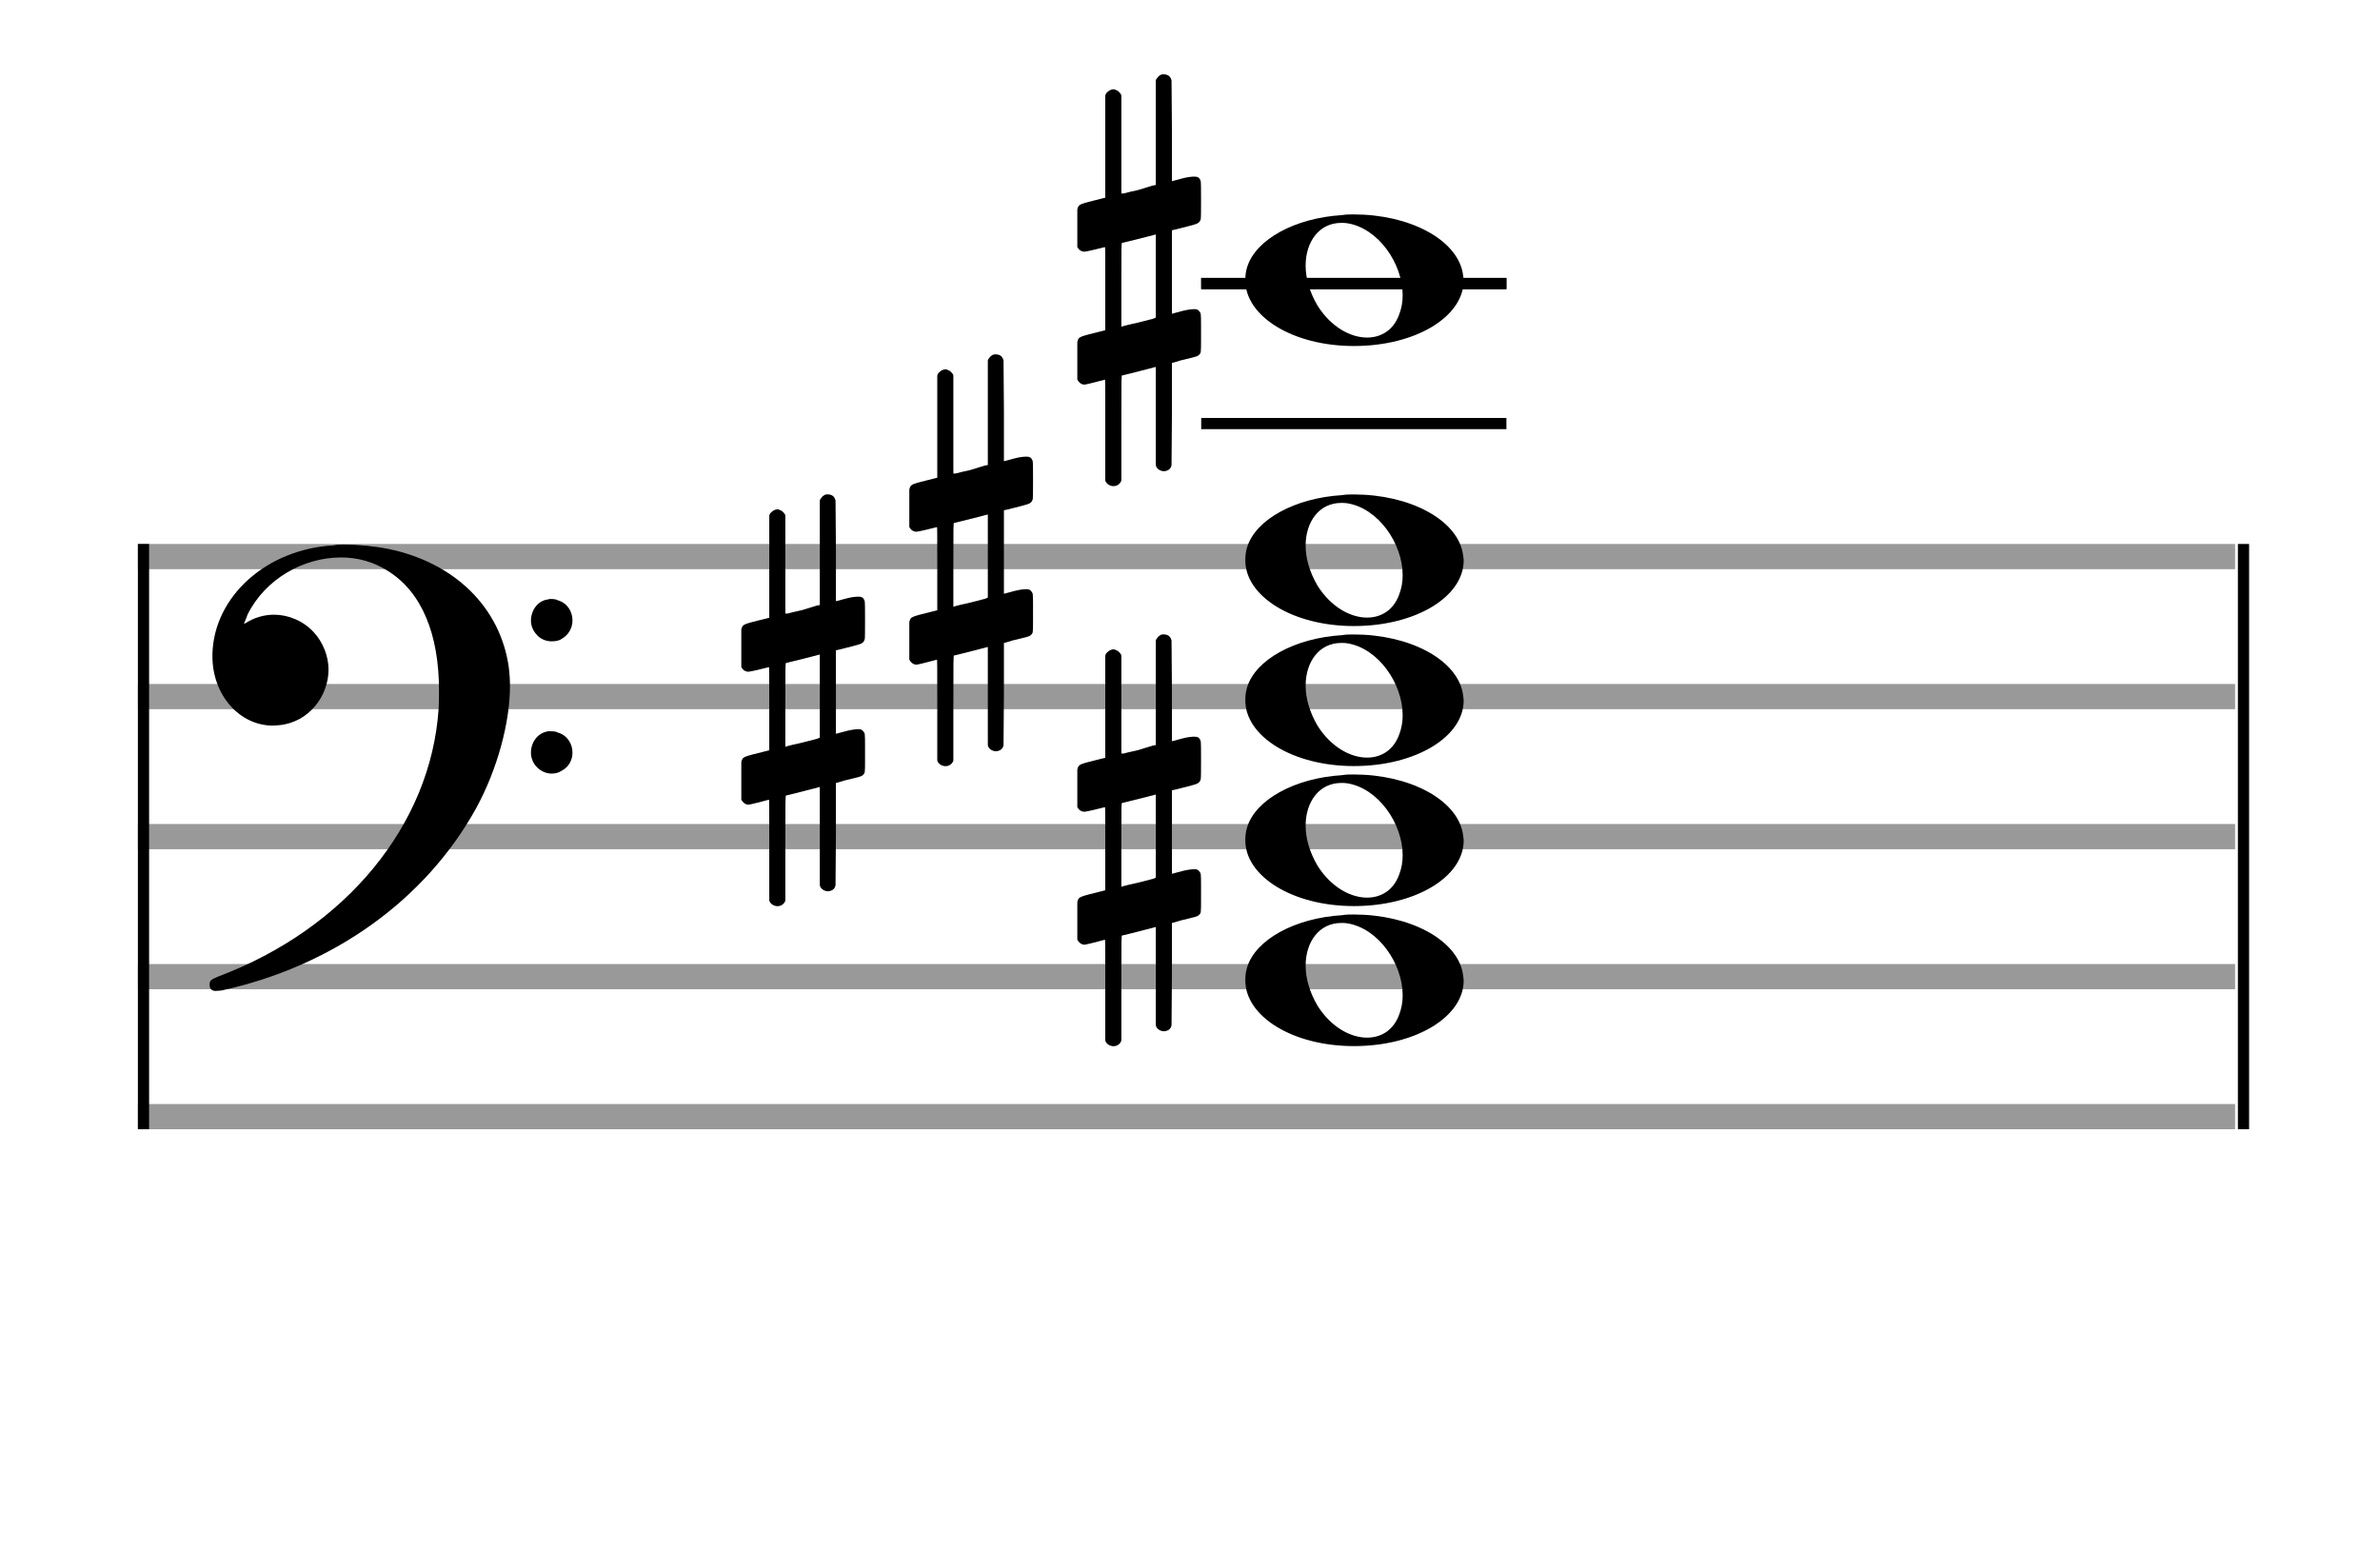 <?xml version="1.0" encoding="utf-8"?>
<!DOCTYPE svg PUBLIC "-//W3C//DTD SVG 1.1//EN" "http://www.w3.org/Graphics/SVG/1.1/DTD/svg11.dtd">
<svg version="1.1" id="Layer_1" xmlns="http://www.w3.org/2000/svg"
     xmlns:xlink="http://www.w3.org/1999/xlink" x="0px" y="0px"
     width="170px" height="110.769px" viewBox="0 0 170 110.769"
     enable-background="new 0 0 170 110.769" xml:space="preserve"><rect stroke-width="0.3" fill="#999999" stroke="#999999" font-family="Arial" font-size="10pt" font-weight="normal" font-style="normal" x="10" y="39" width="149.5" height="1.5" ></rect>
<rect stroke-width="0.3" fill="#999999" stroke="#999999" font-family="Arial" font-size="10pt" font-weight="normal" font-style="normal" x="10" y="49" width="149.5" height="1.5" ></rect>
<rect stroke-width="0.3" fill="#999999" stroke="#999999" font-family="Arial" font-size="10pt" font-weight="normal" font-style="normal" x="10" y="59" width="149.5" height="1.5" ></rect>
<rect stroke-width="0.3" fill="#999999" stroke="#999999" font-family="Arial" font-size="10pt" font-weight="normal" font-style="normal" x="10" y="69" width="149.5" height="1.5" ></rect>
<rect stroke-width="0.3" fill="#999999" stroke="#999999" font-family="Arial" font-size="10pt" font-weight="normal" font-style="normal" x="10" y="79" width="149.5" height="1.5" ></rect>
<rect stroke-width="0.3" fill="black" stroke="black" font-family="Arial" font-size="10pt" font-weight="normal" font-style="normal" x="10" y="39" width="0.5" height="41.5" ></rect>
<rect stroke-width="0.3" fill="black" stroke="black" font-family="Arial" font-size="10pt" font-weight="normal" font-style="normal" x="160" y="39" width="0.5" height="41.5" ></rect>
<path stroke-width="0.3" fill="black" stroke="none" font-family="Arial" font-size="10pt" font-weight="normal" font-style="normal" x="160" y="39" width="0.5" height="41.5" d="M15 49M23.842 38.949C24.072 38.891,24.302 38.891,24.562 38.891C25.57 38.891,26.75 39.006,27.758 39.208C32.482 40.187,35.736 43.384,36.341 47.646C36.398 48.107,36.427 48.539,36.427 49C36.427 51.592,35.534 54.933,34.008 57.726C30.379 64.293,23.755 69.016,15.806 70.744C15.662 70.744,15.547 70.773,15.403 70.773C15.115 70.773,14.971 70.6,14.971 70.341C14.971 70.053,15.029 69.966,15.605 69.736C24.706 66.309,30.782 58.907,31.33 50.613C31.358 50.181,31.358 49.691,31.358 49.317C31.358 45.285,30.12 42.29,27.73 40.792C26.693 40.13,25.57 39.813,24.36 39.813C21.682 39.813,18.946 41.339,17.678 43.902C17.621 44.104,17.419 44.536,17.419 44.565C17.419 44.565,17.419 44.565,17.419 44.565C17.419 44.565,17.448 44.536,17.534 44.507C18.168 44.104,18.859 43.902,19.579 43.902C20.587 43.902,21.653 44.334,22.402 45.141C23.093 45.89,23.467 46.898,23.467 47.819C23.467 49.691,22.085 51.592,19.925 51.794C19.781 51.794,19.637 51.822,19.493 51.822C17.102 51.822,15.173 49.634,15.173 46.869C15.173 46.811,15.173 46.725,15.173 46.696C15.288 42.578,19.061 39.208,23.842 38.949M39.163 42.808C39.221 42.779,39.25 42.779,39.336 42.779C39.538 42.779,39.768 42.808,39.826 42.866C40.546 43.067,40.891 43.701,40.891 44.306C40.891 44.824,40.632 45.342,40.114 45.63C39.912 45.774,39.653 45.803,39.394 45.803C38.99 45.803,38.558 45.63,38.27 45.256C38.04 44.968,37.925 44.651,37.925 44.334C37.925 43.614,38.386 42.894,39.163 42.808M39.163 52.226C39.221 52.226,39.25 52.226,39.336 52.226C39.538 52.226,39.768 52.254,39.826 52.312C40.546 52.514,40.891 53.147,40.891 53.752C40.891 54.27,40.632 54.789,40.114 55.048C39.912 55.192,39.653 55.25,39.394 55.25C38.99 55.25,38.558 55.048,38.27 54.702C38.04 54.414,37.925 54.098,37.925 53.752C37.925 53.032,38.386 52.341,39.163 52.226" ></path>
<rect stroke-width="0.3" fill="black" stroke="black" font-family="Arial" font-size="10pt" font-weight="normal" font-style="normal" x="85.951" y="30" width="21.5" height="0.5" ></rect>
<rect stroke-width="0.3" fill="black" stroke="black" font-family="Arial" font-size="10pt" font-weight="normal" font-style="normal" x="85.951" y="20" width="21.5" height="0.5" ></rect>
<g class="vf-stavenote" ><g class="vf-note" pointer-events="bounding-box" ><g class="vf-notehead" pointer-events="bounding-box" ><path stroke-width="0.3" fill="black" stroke="none" font-family="Arial" font-size="10pt" font-weight="normal" font-style="normal" x="85.951" y="20" width="21.5" height="0.5" d="M88.951 70M95.855 65.363C96.133 65.313,96.41 65.313,96.687 65.313C100.669 65.313,103.995 67.077,104.474 69.446C104.499 69.672,104.549 69.874,104.549 70.025C104.549 72.621,101.122 74.712,96.712 74.712C92.302 74.712,88.951 72.57,88.951 70.025C88.951 69.723,88.976 69.42,89.077 69.093C89.681 67.102,92.504 65.565,95.855 65.363M96.233 65.943C96.107 65.918,95.931 65.918,95.805 65.918C94.217 65.918,93.26 67.278,93.26 68.967C93.26 69.874,93.537 70.857,94.117 71.84C95.074 73.352,96.46 74.108,97.645 74.108C98.653 74.108,99.535 73.578,99.938 72.47C100.114 72.016,100.19 71.562,100.19 71.084C100.19 68.816,98.451 66.296,96.233 65.943" ></path>
</g>
<g class="vf-notehead" pointer-events="bounding-box" ><path stroke-width="0.3" fill="black" stroke="none" font-family="Arial" font-size="10pt" font-weight="normal" font-style="normal" x="85.951" y="20" width="21.5" height="0.5" d="M88.951 60M95.855 55.363C96.133 55.313,96.41 55.313,96.687 55.313C100.669 55.313,103.995 57.077,104.474 59.446C104.499 59.672,104.549 59.874,104.549 60.025C104.549 62.621,101.122 64.712,96.712 64.712C92.302 64.712,88.951 62.57,88.951 60.025C88.951 59.723,88.976 59.42,89.077 59.093C89.681 57.102,92.504 55.565,95.855 55.363M96.233 55.943C96.107 55.918,95.931 55.918,95.805 55.918C94.217 55.918,93.26 57.278,93.26 58.967C93.26 59.874,93.537 60.857,94.117 61.84C95.074 63.352,96.46 64.108,97.645 64.108C98.653 64.108,99.535 63.578,99.938 62.47C100.114 62.016,100.19 61.562,100.19 61.084C100.19 58.816,98.451 56.296,96.233 55.943" ></path>
</g>
<g class="vf-notehead" pointer-events="bounding-box" ><path stroke-width="0.3" fill="black" stroke="none" font-family="Arial" font-size="10pt" font-weight="normal" font-style="normal" x="85.951" y="20" width="21.5" height="0.5" d="M88.951 50M95.855 45.363C96.133 45.313,96.41 45.313,96.687 45.313C100.669 45.313,103.995 47.077,104.474 49.446C104.499 49.672,104.549 49.874,104.549 50.025C104.549 52.621,101.122 54.712,96.712 54.712C92.302 54.712,88.951 52.57,88.951 50.025C88.951 49.723,88.976 49.42,89.077 49.093C89.681 47.102,92.504 45.565,95.855 45.363M96.233 45.943C96.107 45.918,95.931 45.918,95.805 45.918C94.217 45.918,93.26 47.278,93.26 48.967C93.26 49.874,93.537 50.857,94.117 51.84C95.074 53.352,96.46 54.108,97.645 54.108C98.653 54.108,99.535 53.578,99.938 52.47C100.114 52.016,100.19 51.562,100.19 51.084C100.19 48.816,98.451 46.296,96.233 45.943" ></path>
</g>
<g class="vf-notehead" pointer-events="bounding-box" ><path stroke-width="0.3" fill="black" stroke="none" font-family="Arial" font-size="10pt" font-weight="normal" font-style="normal" x="85.951" y="20" width="21.5" height="0.5" d="M88.951 40M95.855 35.363C96.133 35.313,96.41 35.313,96.687 35.313C100.669 35.313,103.995 37.077,104.474 39.446C104.499 39.672,104.549 39.874,104.549 40.025C104.549 42.621,101.122 44.712,96.712 44.712C92.302 44.712,88.951 42.57,88.951 40.025C88.951 39.723,88.976 39.42,89.077 39.093C89.681 37.102,92.504 35.565,95.855 35.363M96.233 35.943C96.107 35.918,95.931 35.918,95.805 35.918C94.217 35.918,93.26 37.278,93.26 38.967C93.26 39.874,93.537 40.857,94.117 41.84C95.074 43.352,96.46 44.108,97.645 44.108C98.653 44.108,99.535 43.578,99.938 42.47C100.114 42.016,100.19 41.562,100.19 41.084C100.19 38.816,98.451 36.296,96.233 35.943" ></path>
</g>
<g class="vf-notehead" pointer-events="bounding-box" ><rect stroke-width="0.3" fill="black" stroke="black" font-family="Arial" font-size="10pt" font-weight="normal" font-style="normal" x="85.951" y="20" width="21.5" height="0.5" ></rect>
<path stroke-width="0.3" fill="black" stroke="none" font-family="Arial" font-size="10pt" font-weight="normal" font-style="normal" x="85.951" y="20" width="21.5" height="0.5" d="M88.951 20M95.855 15.363C96.133 15.313,96.41 15.313,96.687 15.313C100.669 15.313,103.995 17.077,104.474 19.446C104.499 19.672,104.549 19.874,104.549 20.025C104.549 22.621,101.122 24.712,96.712 24.712C92.302 24.712,88.951 22.57,88.951 20.025C88.951 19.723,88.976 19.42,89.077 19.093C89.681 17.102,92.504 15.565,95.855 15.363M96.233 15.943C96.107 15.918,95.931 15.918,95.805 15.918C94.217 15.918,93.26 17.278,93.26 18.967C93.26 19.874,93.537 20.857,94.117 21.84C95.074 23.352,96.46 24.108,97.645 24.108C98.653 24.108,99.535 23.578,99.938 22.47C100.114 22.016,100.19 21.562,100.19 21.084C100.19 18.816,98.451 16.296,96.233 15.943" ></path>
</g>
</g>
<g class="vf-modifiers" ><path stroke-width="0.3" fill="black" stroke="none" font-family="Arial" font-size="10pt" font-weight="normal" font-style="normal" x="85.951" y="20" width="21.5" height="0.5" d="M76.951 60M82.888 45.362C82.97 45.308,82.997 45.308,83.107 45.308C83.38 45.308,83.572 45.417,83.654 45.663L83.681 45.745L83.709 49.33L83.709 52.941L84.42 52.75C84.83 52.64,85.131 52.613,85.323 52.613C85.569 52.613,85.678 52.695,85.761 52.914C85.788 52.996,85.788 53.625,85.788 54.309C85.788 54.966,85.788 55.65,85.761 55.677C85.651 55.951,85.569 55.978,84.83 56.17C83.9 56.416,83.709 56.443,83.709 56.443C83.709 56.443,83.709 57.155,83.709 58.222C83.709 58.605,83.709 59.015,83.709 59.453L83.709 62.408L84.42 62.216C84.858 62.107,85.131 62.079,85.323 62.079C85.46 62.079,85.569 62.107,85.651 62.216C85.788 62.38,85.788 62.353,85.788 63.365L85.788 63.776L85.788 64.213C85.788 65.226,85.788 65.198,85.651 65.335C85.542 65.445,85.569 65.445,84.31 65.746C84.037 65.828,83.791 65.91,83.763 65.91L83.709 65.91L83.709 69.549L83.681 73.215L83.654 73.324C83.572 73.543,83.353 73.653,83.107 73.653C82.942 73.653,82.696 73.543,82.587 73.324L82.559 73.215L82.559 69.713L82.559 66.211L82.532 66.211L81.903 66.375L80.726 66.676C80.425 66.758,80.152 66.813,80.152 66.813C80.097 66.813,80.097 67.004,80.097 70.534L80.097 74.309L80.07 74.391C79.96 74.61,79.741 74.72,79.55 74.72C79.331 74.72,79.085 74.61,78.975 74.391L78.948 74.309L78.948 70.698C78.948 67.36,78.948 67.114,78.921 67.114C78.921 67.114,78.921 67.114,78.921 67.114C78.62 67.196,77.58 67.469,77.47 67.469C77.224 67.469,77.06 67.305,76.951 67.114C76.951 67.004,76.951 67.004,76.951 65.718L76.951 64.432L76.978 64.323C77.087 64.049,77.087 64.049,78.62 63.666L78.948 63.584L78.948 60.602C78.948 57.839,78.948 57.647,78.921 57.647C78.921 57.647,78.921 57.647,78.921 57.647C78.62 57.729,77.58 57.975,77.47 57.975C77.224 57.975,77.06 57.839,76.951 57.647C76.951 57.538,76.951 57.538,76.951 56.252L76.951 54.966L76.978 54.856C77.087 54.583,77.087 54.583,78.62 54.2L78.948 54.118L78.948 50.479L78.948 46.84L78.975 46.73C79.085 46.539,79.331 46.375,79.55 46.375C79.632 46.375,79.687 46.429,79.769 46.457C79.878 46.484,79.988 46.621,80.07 46.73L80.097 46.84L80.097 50.342L80.097 53.817L80.261 53.817C80.316 53.789,80.808 53.68,81.301 53.57L82.368 53.242L82.559 53.215L82.559 49.494L82.559 45.745L82.587 45.663C82.669 45.554,82.751 45.417,82.888 45.362M82.559 59.754C82.559 58.085,82.559 56.744,82.559 56.744L82.559 56.744C82.532 56.744,82.258 56.826,81.93 56.908L80.726 57.209C80.425 57.291,80.152 57.346,80.152 57.346C80.097 57.346,80.097 57.51,80.097 60.328L80.097 63.338L80.261 63.283C80.316 63.256,80.808 63.146,81.301 63.037L82.368 62.763L82.559 62.681L82.559 59.754" ></path>
<path stroke-width="0.3" fill="black" stroke="none" font-family="Arial" font-size="10pt" font-weight="normal" font-style="normal" x="85.951" y="20" width="21.5" height="0.5" d="M52.951 50M58.888 35.362C58.97 35.308,58.997 35.308,59.107 35.308C59.38 35.308,59.572 35.417,59.654 35.663L59.681 35.745L59.709 39.33L59.709 42.941L60.42 42.75C60.83 42.64,61.131 42.613,61.323 42.613C61.569 42.613,61.678 42.695,61.761 42.914C61.788 42.996,61.788 43.625,61.788 44.309C61.788 44.966,61.788 45.65,61.761 45.677C61.651 45.951,61.569 45.978,60.83 46.17C59.9 46.416,59.709 46.443,59.709 46.443C59.709 46.443,59.709 47.155,59.709 48.222C59.709 48.605,59.709 49.015,59.709 49.453L59.709 52.408L60.42 52.216C60.858 52.107,61.131 52.079,61.323 52.079C61.46 52.079,61.569 52.107,61.651 52.216C61.788 52.38,61.788 52.353,61.788 53.365L61.788 53.776L61.788 54.213C61.788 55.226,61.788 55.198,61.651 55.335C61.542 55.445,61.569 55.445,60.31 55.746C60.037 55.828,59.791 55.91,59.763 55.91L59.709 55.91L59.709 59.549L59.681 63.215L59.654 63.324C59.572 63.543,59.353 63.653,59.107 63.653C58.942 63.653,58.696 63.543,58.587 63.324L58.559 63.215L58.559 59.713L58.559 56.211L58.532 56.211L57.903 56.375L56.726 56.676C56.425 56.758,56.152 56.813,56.152 56.813C56.097 56.813,56.097 57.004,56.097 60.534L56.097 64.309L56.07 64.391C55.96 64.61,55.741 64.72,55.55 64.72C55.331 64.72,55.085 64.61,54.975 64.391L54.948 64.309L54.948 60.698C54.948 57.36,54.948 57.114,54.921 57.114C54.921 57.114,54.921 57.114,54.921 57.114C54.62 57.196,53.58 57.469,53.47 57.469C53.224 57.469,53.06 57.305,52.951 57.114C52.951 57.004,52.951 57.004,52.951 55.718L52.951 54.432L52.978 54.323C53.087 54.049,53.087 54.049,54.62 53.666L54.948 53.584L54.948 50.602C54.948 47.839,54.948 47.647,54.921 47.647C54.921 47.647,54.921 47.647,54.921 47.647C54.62 47.729,53.58 47.975,53.47 47.975C53.224 47.975,53.06 47.839,52.951 47.647C52.951 47.538,52.951 47.538,52.951 46.252L52.951 44.966L52.978 44.856C53.087 44.583,53.087 44.583,54.62 44.2L54.948 44.118L54.948 40.479L54.948 36.84L54.975 36.73C55.085 36.539,55.331 36.375,55.55 36.375C55.632 36.375,55.687 36.429,55.769 36.457C55.878 36.484,55.988 36.621,56.07 36.73L56.097 36.84L56.097 40.342L56.097 43.817L56.261 43.817C56.316 43.789,56.808 43.68,57.301 43.57L58.368 43.242L58.559 43.215L58.559 39.494L58.559 35.745L58.587 35.663C58.669 35.554,58.751 35.417,58.888 35.362M58.559 49.754C58.559 48.085,58.559 46.744,58.559 46.744L58.559 46.744C58.532 46.744,58.258 46.826,57.93 46.908L56.726 47.209C56.425 47.291,56.152 47.346,56.152 47.346C56.097 47.346,56.097 47.51,56.097 50.328L56.097 53.338L56.261 53.283C56.316 53.256,56.808 53.146,57.301 53.037L58.368 52.763L58.559 52.681L58.559 49.754" ></path>
<path stroke-width="0.3" fill="black" stroke="none" font-family="Arial" font-size="10pt" font-weight="normal" font-style="normal" x="85.951" y="20" width="21.5" height="0.5" d="M64.951 40M70.888 25.362C70.97 25.308,70.997 25.308,71.107 25.308C71.38 25.308,71.572 25.417,71.654 25.663L71.681 25.745L71.709 29.33L71.709 32.941L72.42 32.75C72.83 32.64,73.131 32.613,73.323 32.613C73.569 32.613,73.678 32.695,73.761 32.914C73.788 32.996,73.788 33.625,73.788 34.309C73.788 34.966,73.788 35.65,73.761 35.677C73.651 35.951,73.569 35.978,72.83 36.17C71.9 36.416,71.709 36.443,71.709 36.443C71.709 36.443,71.709 37.155,71.709 38.222C71.709 38.605,71.709 39.015,71.709 39.453L71.709 42.408L72.42 42.216C72.858 42.107,73.131 42.079,73.323 42.079C73.46 42.079,73.569 42.107,73.651 42.216C73.788 42.38,73.788 42.353,73.788 43.365L73.788 43.776L73.788 44.213C73.788 45.226,73.788 45.198,73.651 45.335C73.542 45.445,73.569 45.445,72.31 45.746C72.037 45.828,71.791 45.91,71.763 45.91L71.709 45.91L71.709 49.549L71.681 53.215L71.654 53.324C71.572 53.543,71.353 53.653,71.107 53.653C70.942 53.653,70.696 53.543,70.587 53.324L70.559 53.215L70.559 49.713L70.559 46.211L70.532 46.211L69.903 46.375L68.726 46.676C68.425 46.758,68.152 46.813,68.152 46.813C68.097 46.813,68.097 47.004,68.097 50.534L68.097 54.309L68.07 54.391C67.96 54.61,67.741 54.72,67.55 54.72C67.331 54.72,67.085 54.61,66.975 54.391L66.948 54.309L66.948 50.698C66.948 47.36,66.948 47.114,66.921 47.114C66.921 47.114,66.921 47.114,66.921 47.114C66.62 47.196,65.58 47.469,65.47 47.469C65.224 47.469,65.06 47.305,64.951 47.114C64.951 47.004,64.951 47.004,64.951 45.718L64.951 44.432L64.978 44.323C65.087 44.049,65.087 44.049,66.62 43.666L66.948 43.584L66.948 40.602C66.948 37.839,66.948 37.647,66.921 37.647C66.921 37.647,66.921 37.647,66.921 37.647C66.62 37.729,65.58 37.975,65.47 37.975C65.224 37.975,65.06 37.839,64.951 37.647C64.951 37.538,64.951 37.538,64.951 36.252L64.951 34.966L64.978 34.856C65.087 34.583,65.087 34.583,66.62 34.2L66.948 34.118L66.948 30.479L66.948 26.84L66.975 26.73C67.085 26.539,67.331 26.375,67.55 26.375C67.632 26.375,67.687 26.429,67.769 26.457C67.878 26.484,67.988 26.621,68.07 26.73L68.097 26.84L68.097 30.342L68.097 33.817L68.261 33.817C68.316 33.789,68.808 33.68,69.301 33.57L70.368 33.242L70.559 33.215L70.559 29.494L70.559 25.745L70.587 25.663C70.669 25.554,70.751 25.417,70.888 25.362M70.559 39.754C70.559 38.085,70.559 36.744,70.559 36.744L70.559 36.744C70.532 36.744,70.258 36.826,69.93 36.908L68.726 37.209C68.425 37.291,68.152 37.346,68.152 37.346C68.097 37.346,68.097 37.51,68.097 40.328L68.097 43.338L68.261 43.283C68.316 43.256,68.808 43.146,69.301 43.037L70.368 42.763L70.559 42.681L70.559 39.754" ></path>
<path stroke-width="0.3" fill="black" stroke="none" font-family="Arial" font-size="10pt" font-weight="normal" font-style="normal" x="85.951" y="20" width="21.5" height="0.5" d="M76.951 20M82.888 5.362C82.97 5.308,82.997 5.308,83.107 5.308C83.38 5.308,83.572 5.417,83.654 5.663L83.681 5.745L83.709 9.33L83.709 12.941L84.42 12.75C84.83 12.64,85.131 12.613,85.323 12.613C85.569 12.613,85.678 12.695,85.761 12.914C85.788 12.996,85.788 13.625,85.788 14.309C85.788 14.966,85.788 15.65,85.761 15.677C85.651 15.951,85.569 15.978,84.83 16.17C83.9 16.416,83.709 16.443,83.709 16.443C83.709 16.443,83.709 17.155,83.709 18.222C83.709 18.605,83.709 19.015,83.709 19.453L83.709 22.408L84.42 22.216C84.858 22.107,85.131 22.079,85.323 22.079C85.46 22.079,85.569 22.107,85.651 22.216C85.788 22.38,85.788 22.353,85.788 23.365L85.788 23.776L85.788 24.213C85.788 25.226,85.788 25.198,85.651 25.335C85.542 25.445,85.569 25.445,84.31 25.746C84.037 25.828,83.791 25.91,83.763 25.91L83.709 25.91L83.709 29.549L83.681 33.215L83.654 33.324C83.572 33.543,83.353 33.653,83.107 33.653C82.942 33.653,82.696 33.543,82.587 33.324L82.559 33.215L82.559 29.713L82.559 26.211L82.532 26.211L81.903 26.375L80.726 26.676C80.425 26.758,80.152 26.813,80.152 26.813C80.097 26.813,80.097 27.004,80.097 30.534L80.097 34.309L80.07 34.391C79.96 34.61,79.741 34.72,79.55 34.72C79.331 34.72,79.085 34.61,78.975 34.391L78.948 34.309L78.948 30.698C78.948 27.36,78.948 27.114,78.921 27.114C78.921 27.114,78.921 27.114,78.921 27.114C78.62 27.196,77.58 27.469,77.47 27.469C77.224 27.469,77.06 27.305,76.951 27.114C76.951 27.004,76.951 27.004,76.951 25.718L76.951 24.432L76.978 24.323C77.087 24.049,77.087 24.049,78.62 23.666L78.948 23.584L78.948 20.602C78.948 17.839,78.948 17.647,78.921 17.647C78.921 17.647,78.921 17.647,78.921 17.647C78.62 17.729,77.58 17.975,77.47 17.975C77.224 17.975,77.06 17.839,76.951 17.647C76.951 17.538,76.951 17.538,76.951 16.252L76.951 14.966L76.978 14.856C77.087 14.583,77.087 14.583,78.62 14.2L78.948 14.118L78.948 10.479L78.948 6.84L78.975 6.73C79.085 6.539,79.331 6.375,79.55 6.375C79.632 6.375,79.687 6.429,79.769 6.457C79.878 6.484,79.988 6.621,80.07 6.73L80.097 6.84L80.097 10.342L80.097 13.817L80.261 13.817C80.316 13.789,80.808 13.68,81.301 13.57L82.368 13.242L82.559 13.215L82.559 9.494L82.559 5.745L82.587 5.663C82.669 5.554,82.751 5.417,82.888 5.362M82.559 19.754C82.559 18.085,82.559 16.744,82.559 16.744L82.559 16.744C82.532 16.744,82.258 16.826,81.93 16.908L80.726 17.209C80.425 17.291,80.152 17.346,80.152 17.346C80.097 17.346,80.097 17.51,80.097 20.328L80.097 23.338L80.261 23.283C80.316 23.256,80.808 23.146,81.301 23.037L82.368 22.763L82.559 22.681L82.559 19.754" ></path>
</g>
</g>
</svg>